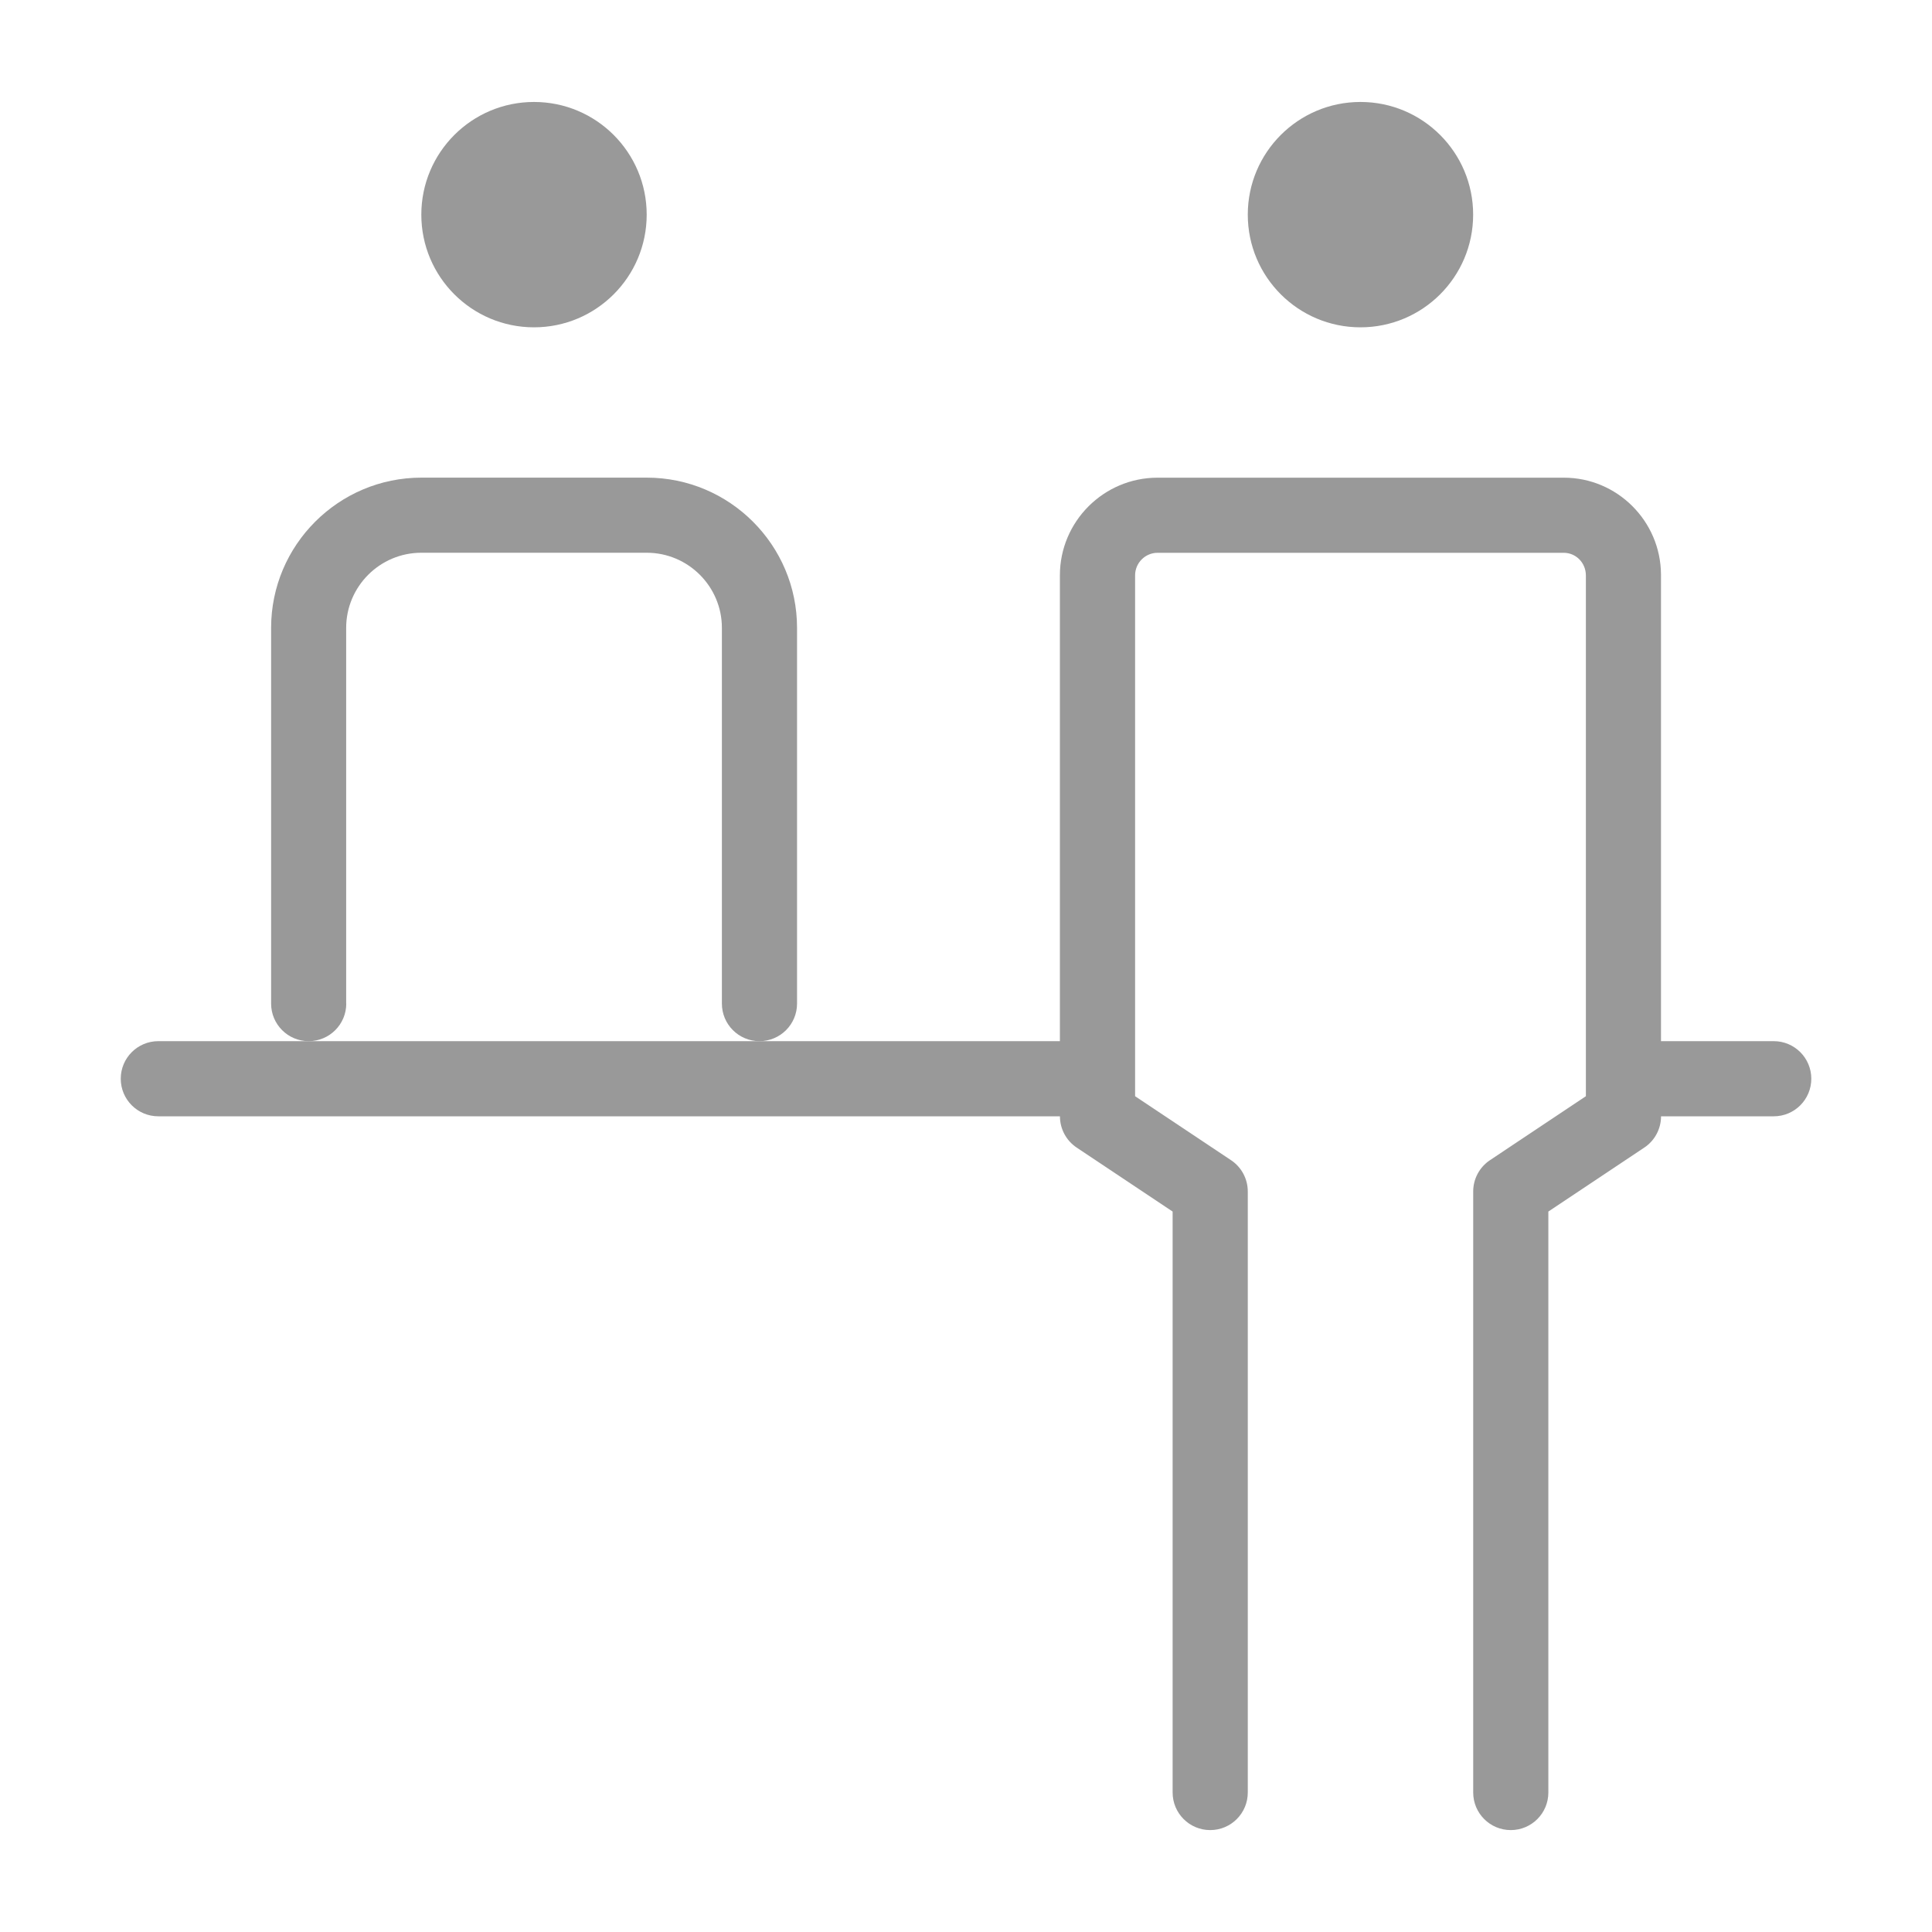 <?xml version="1.0" encoding="UTF-8"?>
<svg id="_レイヤー_1" xmlns="http://www.w3.org/2000/svg" version="1.1" viewBox="0 0 40 40">
  <!-- Generator: Adobe Illustrator 29.4.0, SVG Export Plug-In . SVG Version: 2.1.0 Build 152)  -->
  <defs>
    <style>
      .st0 {
        fill: none;
      }

      .st1 {
        fill: #fff;
      }

      .st2 {
        fill: #999;
      }
    </style>
  </defs>
  <rect class="st1" width="40" height="40"/>
  <rect class="st0" width="40" height="40"/>
  <g>
    <path class="st2" d="M7.167,20.778v-7.778c0-.858.698-1.556,1.556-1.556h4.667c.858,0,1.556.698,1.556,1.556v7.778c0,.43.348.778.778.778s.778-.348.778-.778v-7.778c0-1.715-1.396-3.111-3.111-3.111h-4.667c-1.715,0-3.111,1.396-3.111,3.111v7.778c0,.43.348.778.778.778s.778-.348.778-.778Z"/>
    <circle class="st2" cx="28.167" cy="4.444" r="2.333"/>
    <circle class="st2" cx="11.056" cy="4.444" r="2.333"/>
    <path class="st2" d="M36.722,21.556h-2.333v-9.665c-.008-1.106-.91-2.001-2.01-2.001h-8.413c-1.115,0-2.022.907-2.022,2.022v9.644H3.278c-.43,0-.778.348-.778.778s.348.778.778.778h18.667c0,.26.13.503.346.647l1.987,1.325v12.028c0,.43.348.778.778.778s.778-.348.778-.778v-12.444c0-.26-.13-.503-.346-.647l-1.987-1.325v-10.784c0-.257.209-.467.466-.467h8.408c.251,0,.457.204.459.467v10.784l-1.987,1.325c-.216.144-.346.387-.346.647v12.444c0,.43.348.778.778.778s.778-.348.778-.778v-12.028l1.987-1.325c.216-.144.346-.387.346-.647h2.333c.43,0,.778-.348.778-.778s-.348-.778-.778-.778Z"/>
  </g>
</svg>